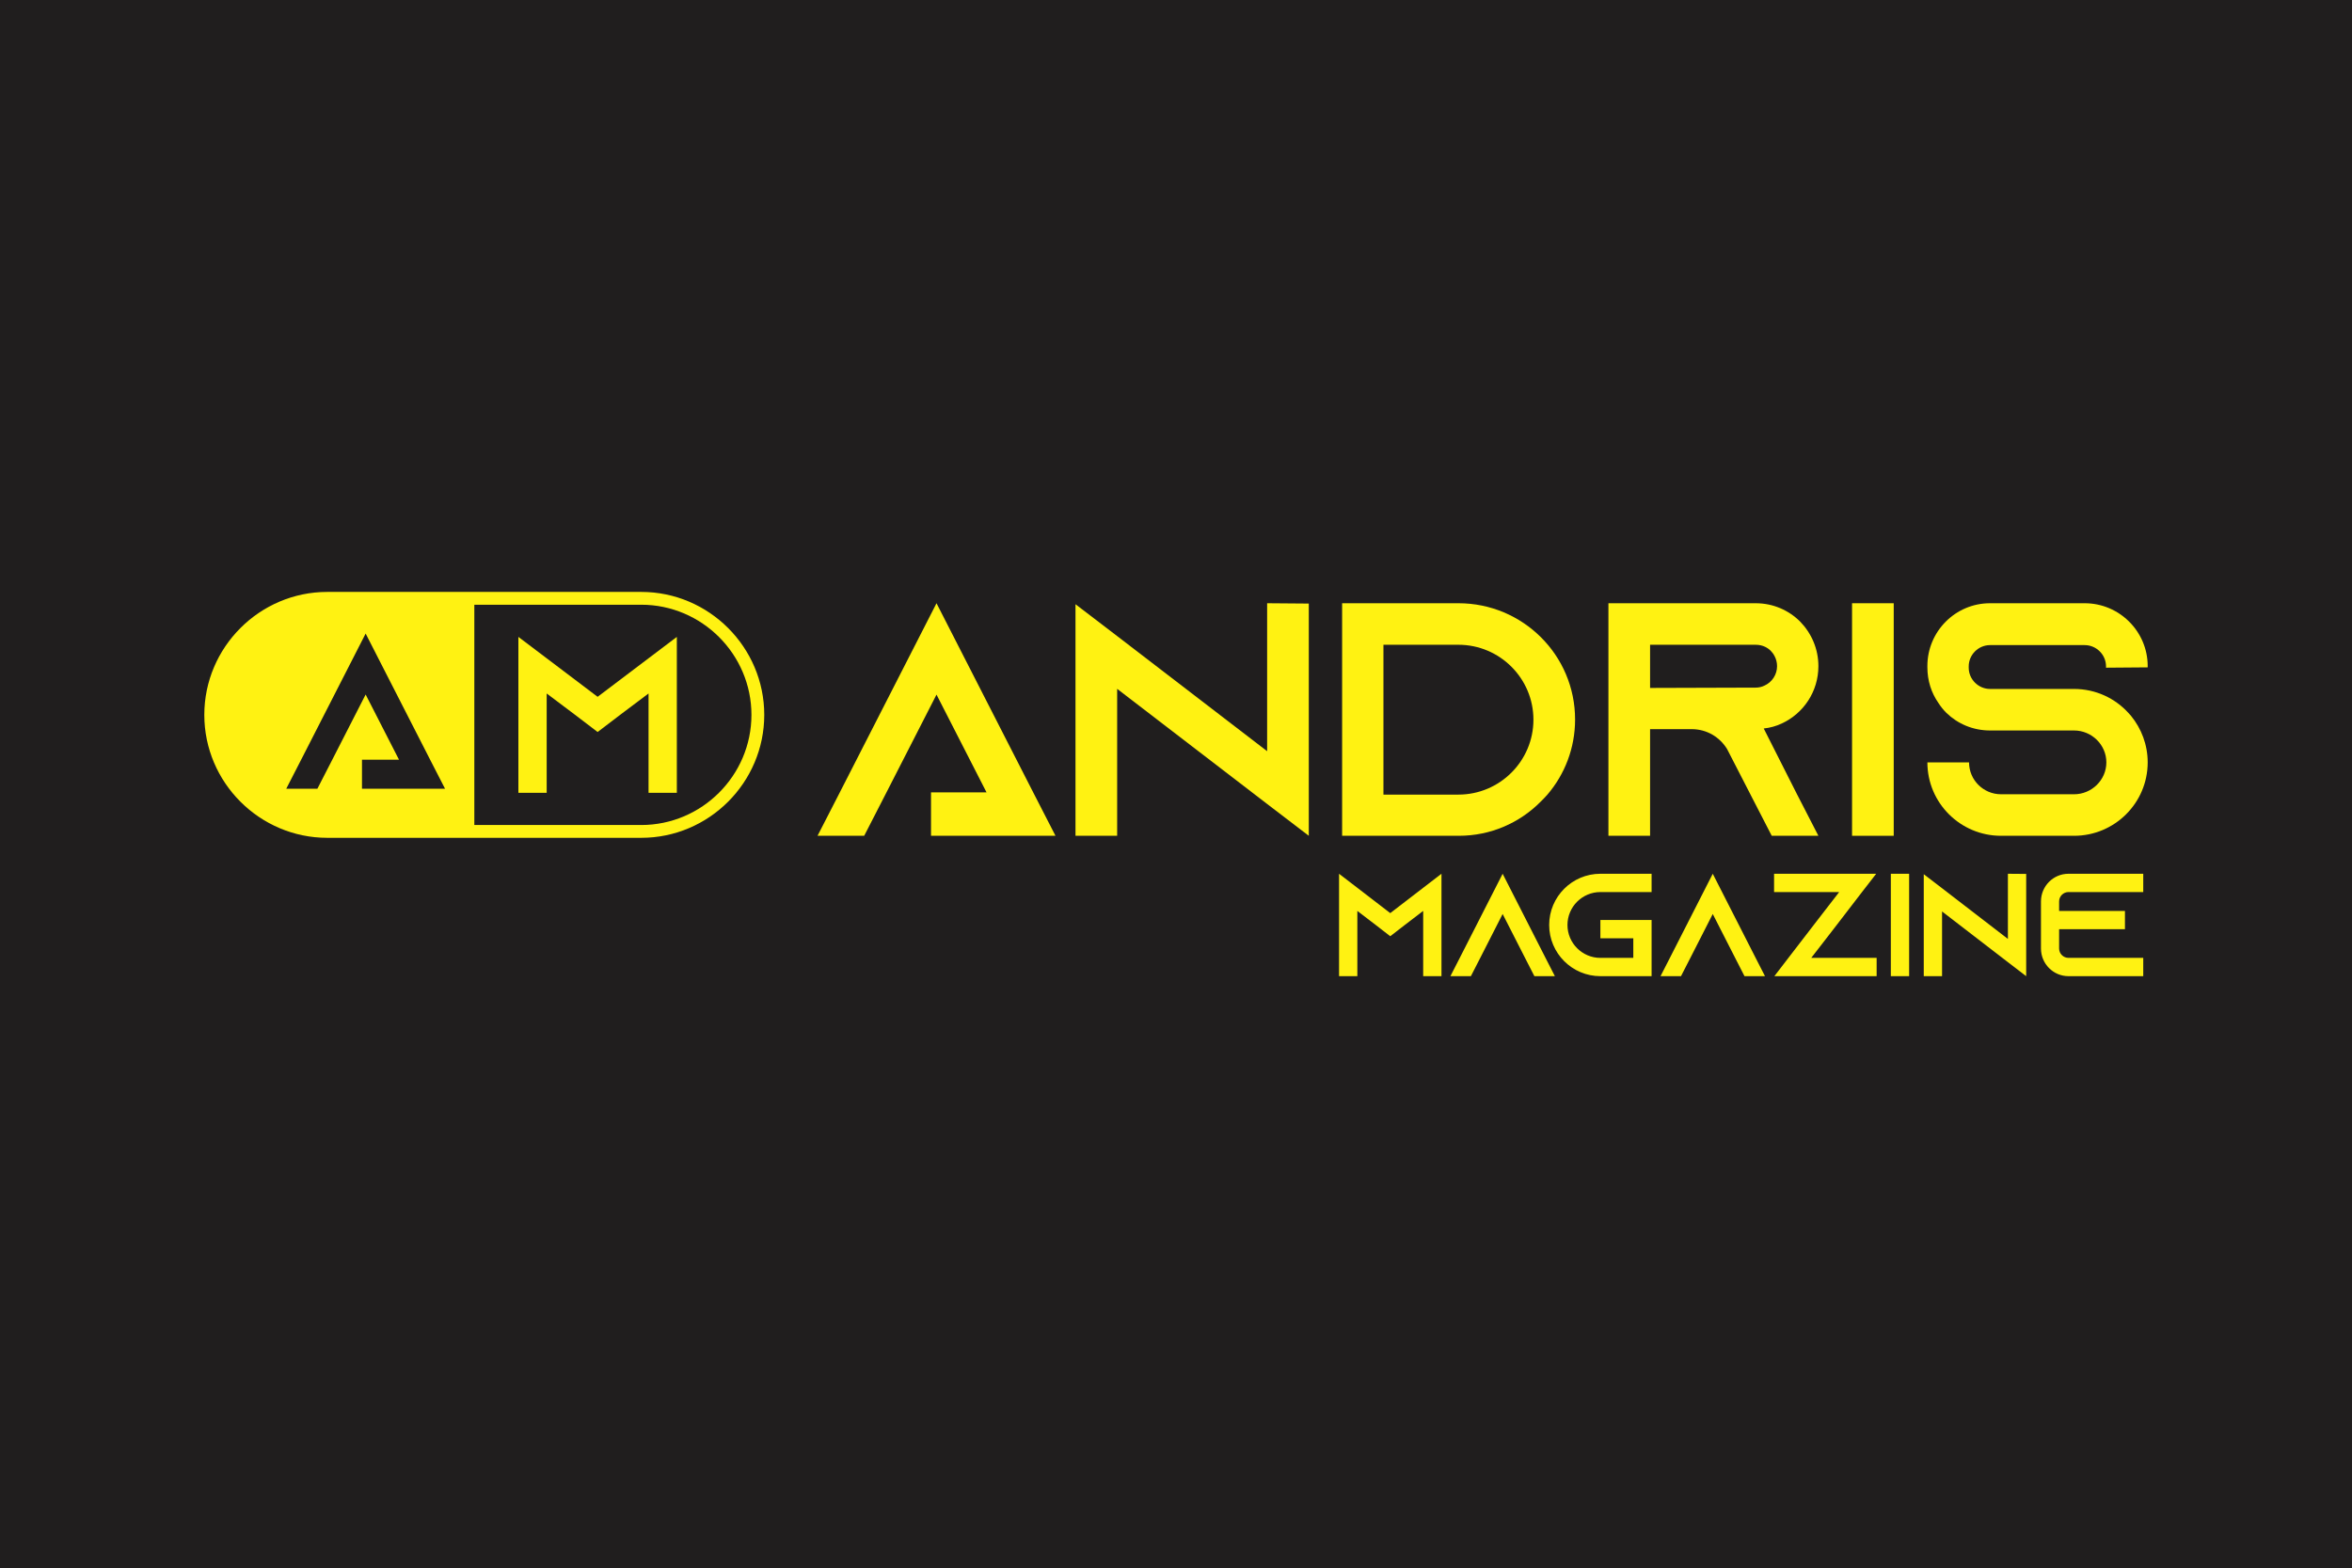 <svg xmlns="http://www.w3.org/2000/svg" xmlns:xlink="http://www.w3.org/1999/xlink" xmlns:xodm="http://www.corel.com/coreldraw/odm/2003" xml:space="preserve" width="150.076mm" height="100.076mm" style="shape-rendering:geometricPrecision; text-rendering:geometricPrecision; image-rendering:optimizeQuality; fill-rule:evenodd; clip-rule:evenodd" viewBox="0 0 15004.68 10005.66"><rect x="0" y="0" width="15004.68" height="10005.66" fill="#808080" stroke="none"/> <defs>  <style type="text/css">       .str0 {stroke:#201E1E;stroke-width:7.62;stroke-miterlimit:22.926}    .fil2 {fill:#FFF212}    .fil0 {fill:#201E1E}    .fil1 {fill:#FFF212;fill-rule:nonzero}     </style> </defs> <g id="Camada_x0020_1">    <rect class="fil0 str0" x="3.81" y="3.81" width="14997.06" height="9998.04"></rect>  <g id="_2240015223008">   <polygon class="fil1" points="6597.5,5068.07 5974.49,3849.16 5351.52,5068.07 5215.45,5333.05 5513.13,5333.05 5649.2,5068.07 5974.49,4432.11 6293.58,5055.87 5939.51,5055.87 5939.51,5333.05 6435.89,5333.05 6541.13,5333.05 6733.57,5333.05 "></polygon>   <polygon class="fil1" points="8083.72,3849.16 8083.72,4793.2 7126.92,4058.66 6861.14,3855.51 6861.14,5333.05 7126.92,5333.05 7126.92,4395.38 8083.72,5129.9 8349.5,5333.05 8349.5,3851.28 "></polygon>   <path class="fil1" d="M8562.11 3849.16l0 1483.89 744.19 0c204.11,0 389.08,-82.67 523.06,-218.34 14.89,-14.84 29.76,-29.68 42.51,-44.52 110.57,-129.31 176.48,-296.78 176.48,-479.08 0,-411.26 -333.81,-741.95 -744.17,-741.95l-742.06 0zm263.66 264.99l478.41 0c263.65,0 478.39,214.45 478.39,478.03 0,263.56 -214.74,478.02 -478.39,478.02l-478.41 0 0 -956.04z"></path>   <path class="fil1" d="M11251.8 4648.34c0,0 0,0 0,0 40.39,-4.24 78.67,-14.84 114.81,-31.79 138.23,-63.6 233.9,-203.52 233.9,-365.68 0,-111.29 -44.65,-210.92 -116.97,-285.12 -72.28,-72.08 -172.22,-116.59 -282.77,-116.59l-939.79 0 0 1483.89 265.78 0 0 -680.47 265.77 0c95.68,0 178.63,50.51 225.4,126.84l6.37 12.36 142.47 277 136.07 264.28 297.67 0 -136.08 -264.28 -212.63 -420.43zm-725.04 -258.63l0 -275.57 674.01 0c46.79,0 78.67,21.2 95.68,38.5 14.88,14.84 40.39,49.12 40.39,98.22 0,53.34 -31.88,102.46 -80.79,124.01 -17.01,8.48 -36.14,12.72 -55.28,12.72l-674.01 2.12z"></path>   <polygon class="fil1" points="12081.04,5333.05 12081.04,3849.16 11815.26,3849.16 11815.26,5333.05 "></polygon>   <path class="fil1" d="M13701.24 4258.29l0 -8.48c0,-220.46 -180.72,-400.65 -401.86,-400.65l-603.85 0c-221.12,0 -399.74,180.19 -399.74,400.65l0 8.48c0,84.79 25.52,163.23 70.17,226.82 14.88,23.32 31.9,44.51 51.02,63.61 72.32,69.96 170.12,112.35 278.56,112.35l535.81 0c112.7,0 206.24,91.15 206.24,203.5 0,112.35 -93.54,203.51 -206.24,203.51l-465.64 0c-112.7,0 -204.12,-91.16 -204.12,-203.51l-265.79 0c0,258.63 210.51,468.49 469.91,468.49l465.64 0c259.4,0 469.91,-209.86 469.91,-468.49 0,-112.35 -40.39,-216.22 -106.31,-296.77 -6.39,-6.36 -10.64,-12.72 -17.02,-19.08 -85.06,-93.28 -208.37,-152.64 -346.58,-152.64l-535.81 0c-74.42,0 -136.07,-61.47 -136.07,-135.66l0 -8.48c0,-74.2 61.66,-135.66 136.07,-135.66l603.85 0c74.42,0 136.07,61.47 136.07,135.66l0 8.48 265.79 -2.12z"></path>   <path class="fil2" d="M2087.93 3776.91l2003.13 0c431.53,0 784.53,353.04 784.53,784.53 0,431.49 -353,784.53 -784.53,784.53l-2003.13 0c-431.45,0 -784.49,-353.04 -784.49,-784.53 0,-431.49 353.04,-784.53 784.49,-784.53zm660.38 1078.88l-415.65 -813.24 -415.64 813.24 -90.8 176.79 198.61 0 90.79 -176.79 217.04 -424.31 212.9 416.18 -236.24 0 0 184.91 331.19 0 70.21 0 128.39 0 -90.79 -176.79zm277.73 -997.13l1065.02 0c386.53,0 702.78,316.25 702.78,702.78 0,386.53 -316.25,702.78 -702.78,702.78l-1065.02 0 0 -1405.56z"></path>   <polygon class="fil1" points="4137.43,4200.4 3812.5,4446.25 3487.61,4200.4 3307.11,4063.94 3307.11,5058.79 3487.61,5058.79 3487.61,4424.94 3665.22,4558.54 3812.5,4670.79 3959.81,4558.54 4137.43,4424.94 4137.43,5058.79 4317.93,5058.79 4317.93,4063.94 "></polygon>   <path class="fil1" d="M9079.32 5664.93l-210.04 161.49 -210.03 -161.49 -116.68 -89.6 0 653.42 116.68 0 0 -416.32 114.82 87.74 95.21 73.75 95.22 -73.75 114.82 -87.74 0 416.32 116.68 0 0 -653.42 -116.68 89.6zm780.38 447.13l-273.51 -536.73 -273.5 536.73 -59.76 116.69 130.69 0 59.75 -116.69 142.81 -280.04 142.82 280.04 59.74 116.69 130.68 0 -59.74 -116.69zm350.04 -420.06l326.73 0 0 -116.68 -326.73 0c-180.15,0 -326.7,146.54 -326.7,326.71 0,180.15 146.54,326.72 326.7,326.72l326.73 0 0 -358.45 -326.73 0 0 116.68 210.05 0 0 125.09 -210.05 0c-115.74,0 -210.03,-94.28 -210.03,-210.03 0,-115.74 94.29,-210.03 210.03,-210.03zm990.43 420.06l-273.52 -536.73 -273.5 536.73 -59.75 116.69 130.68 0 59.75 -116.69 142.81 -280.04 142.83 280.04 59.73 116.69 130.69 0 -59.74 -116.69zm354.71 0l87.74 -113.11 73.76 -95.52 162.43 -211.43 90.54 -116.68 0 0 -146.56 0 0 0 -505.01 0 0 116.68 415.41 0 -89.62 115.92 -73.75 95.51 -160.56 208.63 -89.6 116.69 -0.94 0 147.5 0 0.92 0 505 0 0 -116.69 -417.26 0zm624.5 116.69l0 -653.42 -116.68 0 0 653.42 116.68 0zm630.1 -653.42l0 415.69 -420.08 -323.44 -116.67 -89.45 0 650.62 116.67 0 0 -412.9 420.08 323.44 116.68 89.46 0 -652.48 -116.68 -0.94zm386.45 116.68l477 0 0 -116.68 -477 0c-97.09,0 -175.49,79.33 -175.49,176.43l0 300.57c0,97.08 78.39,176.43 175.49,176.43l477 0 0 -116.69 -477 0c-32.68,0 -59.75,-27.06 -59.75,-59.74l0 -123.23 420.07 0 0 -116.67 -420.07 0 0 -60.68c0,-32.68 27.06,-59.75 59.75,-59.75z"></path>  </g> </g></svg>